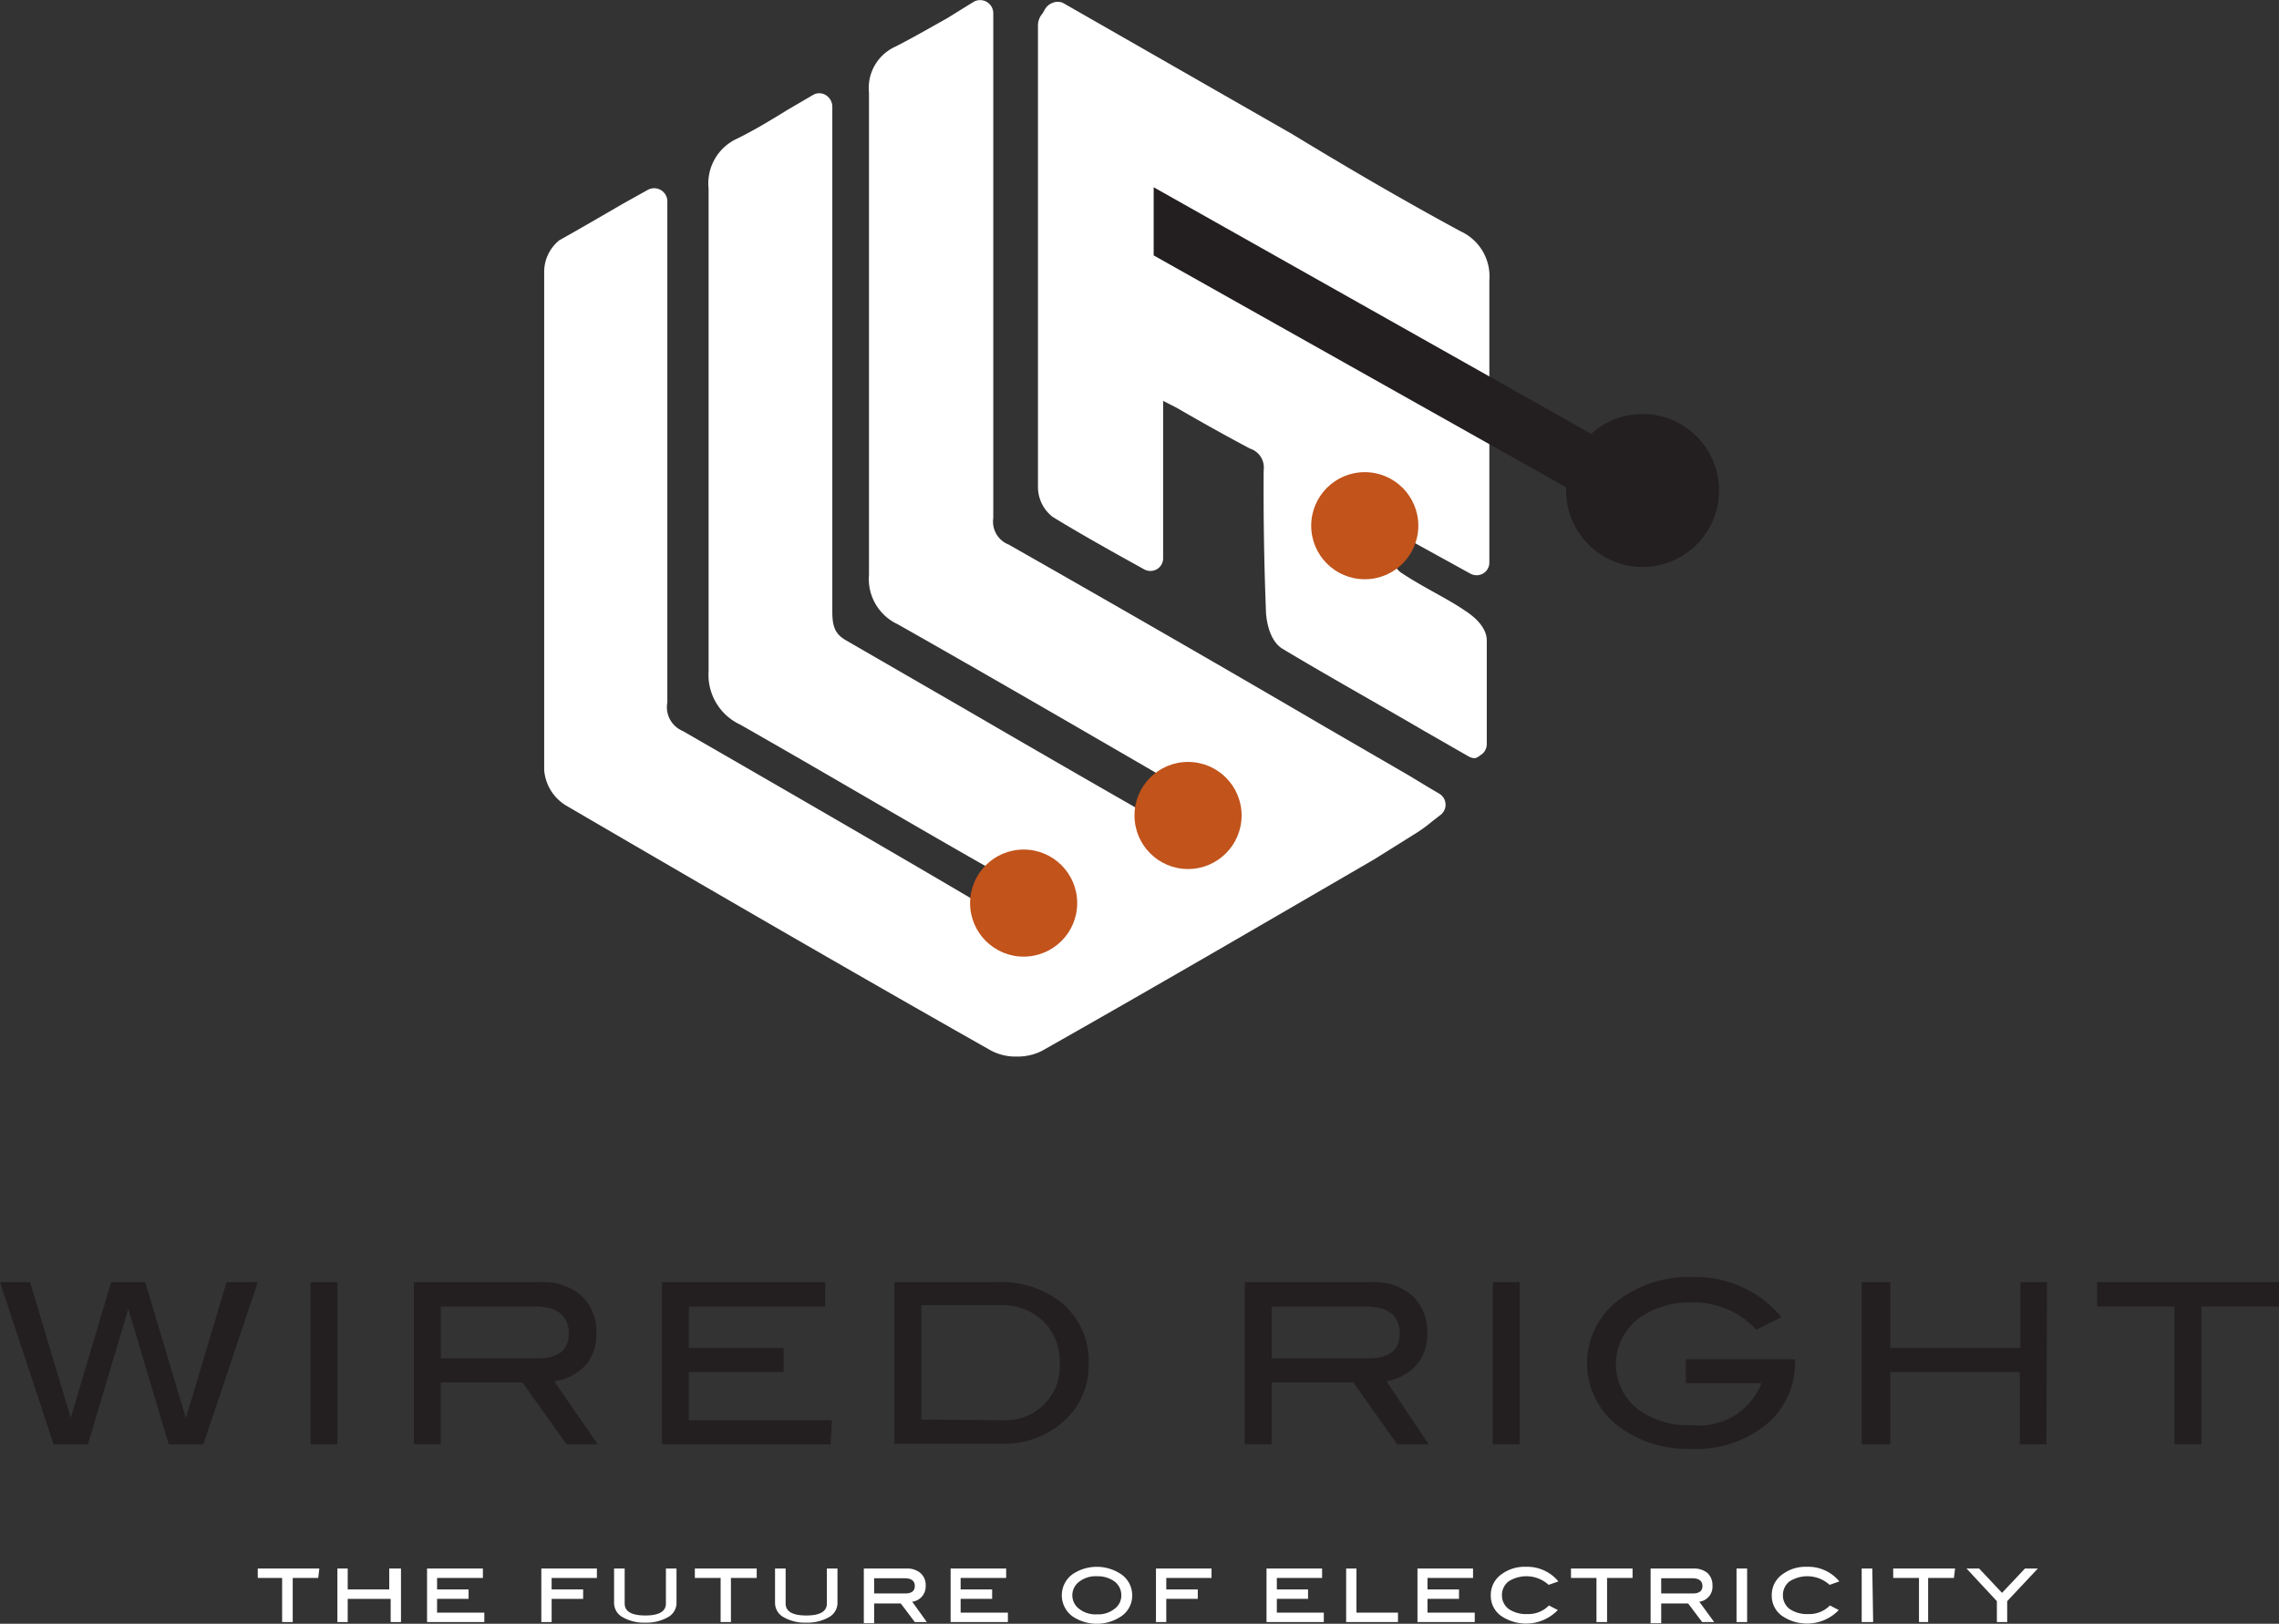 <svg xmlns="http://www.w3.org/2000/svg" viewBox="0 0 79.57 56.71"><rect x="0" y="0" width="79.57" height="56.71" fill="#333333" stroke="none"/><defs><style>.cls-1{fill:#fff;}.cls-2{fill:#231f20;}.cls-3{fill:#c1531b;}</style></defs><g id="Layer_2" data-name="Layer 2"><g id="GOOD_DESIGN_IS_GOOD_BUSINESS_copy" data-name="GOOD   DESIGN   IS   GOOD   BUSINESS copy"><path class="cls-1" d="M11.11,55.11h-.89v1.54H9.85V55.11H9v-.33h2.15Z"/><path class="cls-1" d="M14,56.65h-.36v-.81H12.14v.81h-.36V54.78h.36v.73h1.45v-.73H14Z"/><path class="cls-1" d="M16.91,56.65h-2V54.78h1.95v.33H15.26v.4h1.1v.33h-1.1v.48h1.65Z"/><path class="cls-1" d="M20.84,55.11H19.26v.4h1.1v.33h-1.1v.81H18.9V54.78h1.94Z"/><path class="cls-1" d="M23.62,56a.57.57,0,0,1-.3.48,1.51,1.51,0,0,1-.79.19,1.49,1.49,0,0,1-.79-.19.57.57,0,0,1-.3-.48V54.78h.37V56q0,.42.72.42t.72-.42V54.78h.37Z"/><path class="cls-1" d="M26.42,55.11h-.9v1.54h-.36V55.11h-.9v-.33h2.16Z"/><path class="cls-1" d="M29.24,56a.57.57,0,0,1-.3.48,1.51,1.51,0,0,1-.79.19,1.49,1.49,0,0,1-.79-.19.57.57,0,0,1-.3-.48V54.78h.37V56q0,.42.72.42t.72-.42V54.78h.37Z"/><path class="cls-1" d="M32.36,56.65h-.42L31.45,56h-.93v.69h-.36V54.78h1.51a.7.7,0,0,1,.47.16.55.55,0,0,1,.18.43.54.54,0,0,1-.47.57Zm-.75-1c.22,0,.33-.09.33-.26s-.11-.27-.35-.27H30.52v.53Z"/><path class="cls-1" d="M35.19,56.65h-2V54.78h1.94v.33H33.54v.4h1.1v.33h-1.1v.48h1.65Z"/><path class="cls-1" d="M39.53,55.71a.87.87,0,0,1-.4.75,1.52,1.52,0,0,1-1.67,0,.91.91,0,0,1,0-1.49,1.52,1.52,0,0,1,1.67,0A.89.89,0,0,1,39.53,55.71Zm-.38,0a.6.6,0,0,0-.24-.48,1,1,0,0,0-.61-.18.94.94,0,0,0-.62.19.59.59,0,0,0,0,.95.92.92,0,0,0,.62.19.91.91,0,0,0,.61-.19A.57.57,0,0,0,39.15,55.71Z"/><path class="cls-1" d="M42.3,55.11H40.72v.4h1.1v.33h-1.1v.81h-.36V54.78H42.3Z"/><path class="cls-1" d="M46.22,56.65h-2V54.78h1.94v.33H44.58v.4h1.09v.33H44.58v.48h1.64Z"/><path class="cls-1" d="M48.81,56.65H47V54.78h.36v1.54h1.45Z"/><path class="cls-1" d="M51.49,56.65h-2V54.78h1.94v.33H49.84v.4h1.1v.33h-1.1v.48h1.65Z"/><path class="cls-1" d="M54.41,55.23l-.34.12a1.16,1.16,0,0,0-1.4-.12.6.6,0,0,0-.23.48.59.59,0,0,0,.23.48,1.07,1.07,0,0,0,.65.18,1,1,0,0,0,.76-.3l.31.16a1.54,1.54,0,0,1-2,.19.86.86,0,0,1-.34-.71.88.88,0,0,1,.39-.74,1.34,1.34,0,0,1,.83-.25A1.41,1.41,0,0,1,54.41,55.23Z"/><path class="cls-1" d="M57,55.11h-.89v1.54h-.37V55.11h-.89v-.33H57Z"/><path class="cls-1" d="M59.85,56.65h-.42L58.94,56H58v.69h-.37V54.78h1.51a.73.73,0,0,1,.48.16.58.58,0,0,1,.17.43.53.53,0,0,1-.46.57Zm-.74-1c.22,0,.33-.09.33-.26s-.12-.27-.35-.27H58v.53Z"/><path class="cls-1" d="M61,56.65h-.37V54.78H61Z"/><path class="cls-1" d="M64.22,55.23l-.34.12a1.16,1.16,0,0,0-1.4-.12.6.6,0,0,0-.23.48.59.59,0,0,0,.23.48,1.07,1.07,0,0,0,.65.18,1,1,0,0,0,.76-.3l.31.16a1.54,1.54,0,0,1-2,.19.86.86,0,0,1-.34-.71.88.88,0,0,1,.39-.74,1.34,1.34,0,0,1,.83-.25A1.41,1.41,0,0,1,64.22,55.23Z"/><path class="cls-1" d="M65.4,56.65H65V54.78h.37Z"/><path class="cls-1" d="M68.22,55.11h-.9v1.54H67V55.11h-.9v-.33h2.16Z"/><path class="cls-1" d="M71.15,54.78l-1.07,1.14v.73h-.36v-.73l-1.06-1.14h.44l.8.85.8-.85Z"/><path class="cls-1" d="M37.6,31.54c-4-2.32-7.74-4.51-11.51-6.66a1.49,1.49,0,0,1-.89-1.48c0-5.62,0-11.24,0-16.85A1.26,1.26,0,0,1,26,5.2c.86-.41,1.66-.94,2.67-1.52V5c0,5.46,0,10.91,0,16.36a1.37,1.37,0,0,0,.72,1.39c3.7,2.13,7.38,4.31,11.11,6.4,1.13.63,1.78-.5,2.9-.95l-1.1-.67c-3.56-2.05-7.11-4.12-10.68-6.14a1.33,1.33,0,0,1-.79-1.33q0-8.43,0-16.85A1.12,1.12,0,0,1,31.45,2c.88-.44,1.72-1,2.79-1.57V2.53c0,5.19,0,10.37,0,15.55A1.33,1.33,0,0,0,35,19.42c4.7,2.67,9.38,5.38,14.07,8.08l1.05.62a8,8,0,0,1-.75.56Q42.8,32.52,36.19,36.3a1.64,1.64,0,0,1-1.37,0Q27.38,32.07,20,27.74a1.19,1.19,0,0,1-.49-.86q-.06-8.67,0-17.35a1,1,0,0,1,.32-.75c.95-.6,1.95-1.12,3.09-1.75,0,2.74,0,5.3,0,7.86,0,3.22,0,6.43,0,9.64a1.38,1.38,0,0,0,.77,1.36q5.56,3.18,11.09,6.44C35.94,33.05,36.5,31.88,37.6,31.54Z"/><path class="cls-1" d="M35.5,36.9a1.84,1.84,0,0,1-.9-.21c-4.4-2.49-9.12-5.22-14.84-8.56A1.59,1.59,0,0,1,19,26.89C19,21.7,19,16.18,19,9.52a1.42,1.42,0,0,1,.53-1.13C20.23,8,21,7.55,21.74,7.12l.88-.49a.46.46,0,0,1,.68.4v7.86c0,1,0,2,0,2.95,0,2.19,0,4.46,0,6.69a.9.9,0,0,0,.54,1c4.23,2.44,7.76,4.48,11.09,6.45.54.32.83.15,1.43-.25l.27-.18-2.2-1.29c-3-1.71-5.75-3.34-8.58-4.95a1.92,1.92,0,0,1-1.11-1.87c0-5.06,0-10.41,0-16.85a1.72,1.72,0,0,1,1-1.75c.57-.28,1.12-.61,1.75-1l.89-.52a.43.43,0,0,1,.45,0,.48.48,0,0,1,.23.4V8.76c0,4.13,0,8.41,0,12.61,0,.55.12.79.49,1l4.17,2.41c2.27,1.32,4.62,2.68,6.94,4,.49.27.8.09,1.45-.36a3.62,3.62,0,0,1,.32-.22,3.85,3.85,0,0,0-.42-.25l-2.46-1.43c-2.69-1.56-5.47-3.17-8.21-4.72a1.74,1.74,0,0,1-1-1.72c0-6.11,0-12.21,0-16.85a1.58,1.58,0,0,1,.92-1.6c.59-.3,1.16-.63,1.82-1L34,.06a.46.46,0,0,1,.68.39V6.17c0,3.91,0,7.94,0,11.92a.86.86,0,0,0,.54.93c3.69,2.1,7.43,4.25,11,6.34l3,1.74.66.4.39.23a.45.45,0,0,1,0,.75l-.27.21a5.17,5.17,0,0,1-.53.39L48,30c-3.8,2.21-7.73,4.5-11.62,6.7A1.88,1.88,0,0,1,35.5,36.9ZM22.39,7.8l-.21.11c-.77.42-1.49.82-2.18,1.25a.85.85,0,0,0-.11.37c0,6.65,0,12.17.05,17.35a.81.81,0,0,0,.27.47c5.72,3.34,10.44,6.06,14.84,8.56a1.22,1.22,0,0,0,.92,0c3.88-2.21,7.8-4.49,11.6-6.7l1.58-.92a.94.94,0,0,0,.18-.12l-.47-.28-3-1.75c-3.61-2.08-7.35-4.24-11-6.33a1.78,1.78,0,0,1-1-1.73c0-4,0-8,0-11.9V1.24l-.25.14c-.65.38-1.26.74-1.88,1.05-.33.16-.41.33-.41.78,0,4.64,0,10.75,0,16.86a.89.89,0,0,0,.56.93c2.75,1.56,5.53,3.17,8.22,4.73l2.47,1.42.62.38.48.29a.43.43,0,0,1,.22.42.46.46,0,0,1-.28.39,4,4,0,0,0-.89.52,2,2,0,0,1-2.4.41c-2.33-1.31-4.68-2.68-7-4-1.38-.8-2.77-1.61-4.16-2.4a1.85,1.85,0,0,1-.94-1.79c0-4.2,0-8.48,0-12.61V4.47l-.2.12c-.62.37-1.21.72-1.82,1-.4.19-.5.39-.5.93,0,6.45,0,11.8,0,16.86a1,1,0,0,0,.66,1.08c2.84,1.62,5.63,3.24,8.58,5l2.94,1.71a.46.46,0,0,1,.22.44.44.44,0,0,1-.32.38,3.63,3.63,0,0,0-.86.47,2,2,0,0,1-2.39.28c-3.33-2-6.85-4-11.08-6.44a1.79,1.79,0,0,1-1-1.76c0-2.22,0-4.49,0-6.67,0-1,0-2,0-3V7.8Z"/><path class="cls-1" d="M36.88.54l6,3.46c2.6,1.5,5.2,3,7.82,4.47a1.3,1.3,0,0,1,.8,1.32c0,3.2,0,6.41,0,9.85l-3.4-1.88a12.53,12.53,0,0,0,0,1.76,1.38,1.38,0,0,0,.5.84c.74.5,1.56.89,2.33,1.37.22.14.51.4.52.63.05,1.15,0,2.31,0,3.67-2.3-1.32-4.41-2.51-6.49-3.76a1.27,1.27,0,0,1-.36-.93c-.06-1.64-.09-3.28-.08-4.91a1.12,1.12,0,0,0-.71-1.16c-1.2-.63-2.37-1.32-3.7-2.06v6.26C39,18.8,38,18.25,37,17.65A.92.92,0,0,1,36.7,17c0-5.38,0-10.76,0-16.13C36.73.78,36.78.72,36.88.54ZM48.05,13.7a8.36,8.36,0,0,1,0-1.27,1.84,1.84,0,0,0-1.21-2.18C44.93,9.26,43.1,8.1,41.22,7c-.29-.17-.6-.31-.94-.48C39.93,9,39.93,9,41.89,10.11c.78.45,1.54.92,2.32,1.37Z"/><path class="cls-1" d="M51.5,26.48a.46.46,0,0,1-.22-.06l-1.57-.9c-1.71-1-3.33-1.9-4.93-2.86-.53-.32-.58-1.21-.58-1.31-.07-1.81-.09-3.42-.08-4.93a.69.69,0,0,0-.47-.75c-.85-.45-1.69-.92-2.57-1.43L40.61,14v5.49a.44.44,0,0,1-.22.39.45.45,0,0,1-.45,0l-.9-.5c-.8-.45-1.56-.88-2.29-1.33A1.32,1.32,0,0,1,36.24,17c0-5.46,0-10.89,0-16.14A.64.64,0,0,1,36.4.47l.08-.14A.51.51,0,0,1,36.75.1a.46.46,0,0,1,.36,0l8,4.58C47,5.83,49,7,51,8.08a1.73,1.73,0,0,1,1,1.71c0,2.35,0,4.68,0,7.14v2.71a.44.44,0,0,1-.22.39.45.45,0,0,1-.45,0l-2.74-1.51a5.56,5.56,0,0,0,0,.93.87.87,0,0,0,.3.53c.4.27.83.51,1.28.76s.69.39,1,.6c.12.08.72.47.74,1,0,.85,0,1.72,0,2.65v1a.45.45,0,0,1-.23.39A.46.46,0,0,1,51.5,26.48ZM40.16,12.75a.43.43,0,0,1,.22.06l1.14.65c.88.5,1.71,1,2.55,1.4a1.6,1.6,0,0,1,1,1.57c0,1.49,0,3.09.07,4.89a1.15,1.15,0,0,0,.16.58c1.58.94,3.19,1.86,4.9,2.84l.89.51V25c0-.9,0-1.75,0-2.58a1,1,0,0,0-.31-.29l-1-.58c-.45-.25-.91-.5-1.34-.79a1.74,1.74,0,0,1-.69-1.15,5.53,5.53,0,0,1,0-1.23c0-.19,0-.39,0-.6a.44.44,0,0,1,.22-.39.48.48,0,0,1,.45,0l2.73,1.51c0-.65,0-1.3,0-1.94,0-2.46,0-4.79,0-7.15a.85.85,0,0,0-.56-.91c-2-1.11-4-2.25-5.88-3.36L37.18,1.23c0,5.13,0,10.42,0,15.74a.71.71,0,0,0,.09.31c.7.42,1.45.84,2.24,1.29l.23.13V13.21a.44.44,0,0,1,.22-.39A.39.39,0,0,1,40.16,12.75Zm7.89,1.4a.46.46,0,0,1-.23-.06l-1.29-.74L44,11.88l-1.14-.68-1.18-.7c-2.12-1.23-2.2-1.42-1.83-4a.47.47,0,0,1,.24-.34.46.46,0,0,1,.41,0l.31.15a6.82,6.82,0,0,1,.66.34l1.75,1c1.26.74,2.55,1.51,3.86,2.19a2.29,2.29,0,0,1,1.44,2.66,2.92,2.92,0,0,0,0,.61c0,.16,0,.35,0,.58a.45.45,0,0,1-.23.39A.43.43,0,0,1,48.05,14.15ZM40.64,7.22a2.88,2.88,0,0,0,0,1.4c.14.32.62.59,1.48,1.09l1.2.72,1.12.66L47,12.57l.6.34a2.56,2.56,0,0,1,0-.56c.15-.81-.11-1.25-1-1.7C45.31,10,44,9.19,42.74,8.44L41,7.41Z"/><path class="cls-2" d="M9,44.78,7.1,50.44H5.89L4.48,45.71,3.07,50.44H1.87L0,44.78H1.05l1.42,4.74,1.41-4.74H5.07l1.42,4.75,1.42-4.75Z"/><path class="cls-2" d="M11.78,50.44h-.94V44.78h.94Z"/><path class="cls-2" d="M20.87,50.44H19.78l-1.54-2.16H15.39v2.16h-.94V44.78h4.46a2,2,0,0,1,1.4.48,1.71,1.71,0,0,1,.51,1.3,1.64,1.64,0,0,1-.41,1.16,1.87,1.87,0,0,1-1.06.52Zm-2.1-3c.73,0,1.09-.29,1.09-.88s-.39-.93-1.17-.93h-3.3v1.81Z"/><path class="cls-2" d="M29,50.44H23.11V44.78h5.7v.85H24.05v1.45h3.31v.84H24.05V49.6h5Z"/><path class="cls-2" d="M34.81,44.78a3.33,3.33,0,0,1,2.34.79,2.67,2.67,0,0,1,.86,2.1,2.58,2.58,0,0,1-.91,2,3.08,3.08,0,0,1-2.11.75H31.23V44.78Zm.26,4.82a1.88,1.88,0,0,0,1.93-2,1.94,1.94,0,0,0-.59-1.47,2.09,2.09,0,0,0-1.52-.55H32.17v4Z"/><path class="cls-2" d="M49.88,50.44h-1.1l-1.53-2.16H44.4v2.16h-.94V44.78h4.46a2,2,0,0,1,1.4.48,1.71,1.71,0,0,1,.51,1.3,1.6,1.6,0,0,1-.42,1.16,1.81,1.81,0,0,1-1,.52Zm-2.1-3c.73,0,1.09-.29,1.09-.88s-.39-.93-1.17-.93H44.4v1.81Z"/><path class="cls-2" d="M53.06,50.44h-.94V44.78h.94Z"/><path class="cls-2" d="M62.67,47.52a2.79,2.79,0,0,1-1,2.23,3.86,3.86,0,0,1-2.62.85,4,4,0,0,1-2.49-.75,2.76,2.76,0,0,1,0-4.48,4.12,4.12,0,0,1,2.56-.77A3.9,3.9,0,0,1,62.2,46l-.88.44a2.94,2.94,0,0,0-2.26-.95,3,3,0,0,0-1.81.53,2,2,0,0,0-.11,3.16,2.9,2.9,0,0,0,1.92.59,2.33,2.33,0,0,0,2.44-1.46H58.86v-.84h3.81Z"/><path class="cls-2" d="M71.45,50.44h-.93V47.92H66v2.52H65V44.78H66v2.3h4.54v-2.3h.93Z"/><path class="cls-2" d="M79.57,45.63H76.86v4.81h-.94V45.63h-2.7v-.85h6.35Z"/><circle class="cls-2" cx="57.35" cy="17.13" r="2.67"/><polygon class="cls-2" points="40.28 6.54 40.28 8.92 56.44 18.01 56.44 15.65 40.28 6.54"/><circle class="cls-3" cx="47.65" cy="18.36" r="1.87"/><circle class="cls-3" cx="41.48" cy="28.48" r="1.87"/><circle class="cls-3" cx="35.74" cy="31.54" r="1.87"/></g></g></svg>